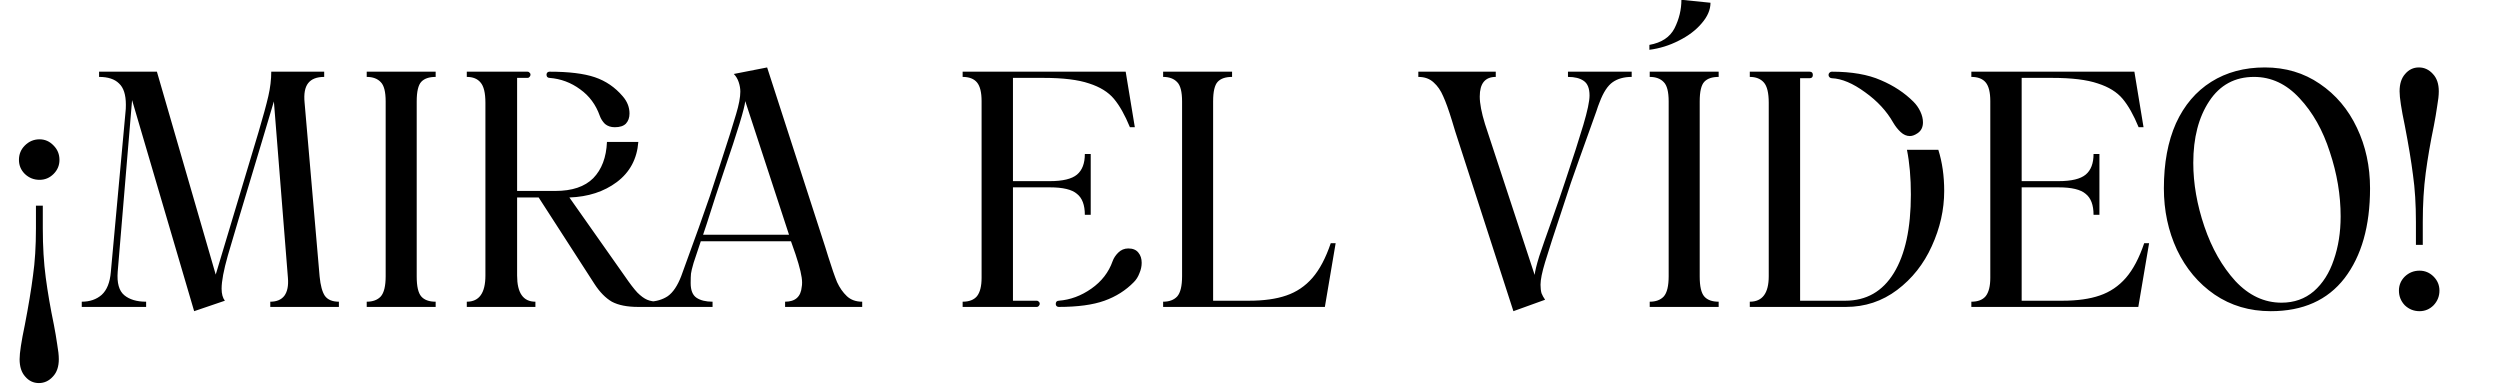 <svg width="505" height="78" viewBox="0 0 505 78" fill="none" xmlns="http://www.w3.org/2000/svg">
<g clip-path="url(#clip0_2019_4087)">
<path d="M7.26 41.54H8.646V46.16C8.646 49.768 8.844 53.068 9.24 56.06C9.636 59.052 10.186 62.242 10.89 65.63C11.154 66.994 11.374 68.292 11.55 69.524C11.77 70.756 11.88 71.768 11.88 72.56C11.88 74.056 11.484 75.222 10.692 76.058C9.9 76.938 8.954 77.378 7.854 77.378C6.754 77.378 5.83 76.938 5.082 76.058C4.334 75.222 3.96 74.056 3.96 72.56C3.96 71.284 4.312 68.974 5.016 65.63C5.764 61.758 6.314 58.436 6.666 55.664C7.062 52.892 7.26 49.724 7.26 46.16V41.54ZM3.828 32.3C3.828 31.156 4.224 30.188 5.016 29.396C5.852 28.56 6.842 28.142 7.986 28.142C9.086 28.142 10.032 28.56 10.824 29.396C11.616 30.188 12.012 31.156 12.012 32.3C12.012 33.4 11.616 34.346 10.824 35.138C10.032 35.93 9.086 36.326 7.986 36.326C6.842 36.326 5.852 35.93 5.016 35.138C4.224 34.346 3.828 33.4 3.828 32.3ZM26.68 20.222L23.776 54.872C23.599 57.16 24.04 58.744 25.096 59.624C26.151 60.504 27.625 60.944 29.517 60.944V62H16.515V60.944C18.143 60.944 19.485 60.482 20.541 59.558C21.598 58.59 22.213 57.05 22.39 54.938L25.36 22.532C25.404 22.224 25.425 21.762 25.425 21.146C25.425 19.122 24.963 17.692 24.04 16.856C23.16 15.976 21.817 15.536 20.014 15.536V14.48H31.695L43.575 55.466L52.221 26.69C53.145 23.566 53.806 21.146 54.202 19.43C54.597 17.714 54.795 16.064 54.795 14.48H65.487V15.536C63.992 15.536 62.913 15.954 62.254 16.79C61.593 17.626 61.352 18.946 61.528 20.75L64.564 55.862C64.74 57.666 65.091 58.964 65.62 59.756C66.192 60.548 67.138 60.944 68.457 60.944V62H54.597V60.944C55.873 60.944 56.819 60.548 57.435 59.756C58.051 58.92 58.294 57.71 58.161 56.126L55.324 20.486L52.882 28.67C48.789 42.266 46.502 49.922 46.017 51.638C45.181 54.586 44.764 56.808 44.764 58.304C44.764 59.36 44.983 60.174 45.423 60.746L39.219 62.858L26.68 20.222ZM74.077 60.944C75.309 60.944 76.255 60.592 76.915 59.888C77.575 59.14 77.905 57.776 77.905 55.796V20.486C77.905 18.55 77.575 17.252 76.915 16.592C76.255 15.888 75.309 15.536 74.077 15.536V14.48H88.003V15.536C86.683 15.536 85.715 15.866 85.099 16.526C84.483 17.186 84.175 18.506 84.175 20.486V55.862C84.175 57.842 84.483 59.184 85.099 59.888C85.715 60.592 86.683 60.944 88.003 60.944V62H74.077V60.944ZM124.19 25.7C123.398 25.7 122.738 25.48 122.21 25.04C121.726 24.556 121.374 24.006 121.154 23.39C120.362 21.146 119.042 19.364 117.194 18.044C115.346 16.68 113.278 15.91 110.99 15.734C110.814 15.734 110.66 15.668 110.528 15.536C110.44 15.404 110.396 15.25 110.396 15.074C110.396 14.942 110.44 14.81 110.528 14.678C110.66 14.546 110.814 14.48 110.99 14.48C114.906 14.48 117.964 14.854 120.164 15.602C122.364 16.35 124.234 17.626 125.774 19.43C126.698 20.486 127.16 21.652 127.16 22.928C127.16 23.764 126.918 24.446 126.434 24.974C125.95 25.458 125.202 25.7 124.19 25.7ZM94.292 60.944C96.8 60.944 98.054 59.184 98.054 55.664V20.75C98.054 18.77 97.724 17.406 97.064 16.658C96.448 15.91 95.524 15.536 94.292 15.536V14.48H106.568C106.744 14.48 106.876 14.546 106.964 14.678C107.096 14.766 107.162 14.898 107.162 15.074C107.162 15.25 107.096 15.404 106.964 15.536C106.876 15.668 106.744 15.734 106.568 15.734H104.456V38.57H112.178C115.566 38.57 118.118 37.712 119.834 35.996C121.55 34.236 122.474 31.794 122.606 28.67H128.942C128.678 32.102 127.226 34.808 124.586 36.788C121.99 38.724 118.8 39.758 115.016 39.89L126.17 55.73C127.226 57.27 128.084 58.392 128.744 59.096C129.448 59.8 130.108 60.284 130.724 60.548C131.34 60.812 132.11 60.944 133.034 60.944V62H128.942C126.698 62 124.916 61.648 123.596 60.944C122.32 60.196 121.154 59.008 120.098 57.38L108.812 39.89H104.456V55.664C104.456 59.184 105.688 60.944 108.152 60.944V62H94.292V60.944ZM167.301 51.836C168.005 54.08 168.599 55.796 169.083 56.984C169.611 58.128 170.271 59.074 171.063 59.822C171.855 60.57 172.889 60.944 174.165 60.944V62H158.589V60.944C160.657 60.944 161.779 59.932 161.955 57.908C161.999 57.732 162.021 57.446 162.021 57.05C162.021 55.906 161.581 54.014 160.701 51.374L159.777 48.734H141.561C140.945 50.538 140.461 51.99 140.109 53.09C139.801 54.146 139.625 54.872 139.581 55.268C139.537 55.664 139.515 56.302 139.515 57.182C139.515 58.634 139.911 59.624 140.703 60.152C141.495 60.68 142.573 60.944 143.937 60.944V62H131.067V60.944C132.563 60.9 133.839 60.526 134.895 59.822C135.951 59.074 136.853 57.732 137.601 55.796C140.417 48.096 142.353 42.684 143.409 39.56L145.455 33.29C147.083 28.318 148.161 24.908 148.689 23.06C149.261 21.168 149.547 19.65 149.547 18.506C149.547 17.89 149.437 17.252 149.217 16.592C148.997 15.932 148.667 15.382 148.227 14.942L154.959 13.622L166.707 49.922L167.301 51.836ZM159.381 47.414L150.537 20.42C150.449 21.74 149.019 26.448 146.247 34.544L144.531 39.692C142.991 44.532 142.155 47.106 142.023 47.414H159.381ZM227.915 50.186C228.839 50.186 229.521 50.472 229.961 51.044C230.401 51.572 230.62 52.254 230.62 53.09C230.62 53.794 230.467 54.498 230.159 55.202C229.895 55.906 229.521 56.5 229.037 56.984C227.409 58.656 225.429 59.91 223.097 60.746C220.765 61.582 217.685 62 213.857 62C213.681 62 213.527 61.934 213.395 61.802C213.307 61.67 213.263 61.538 213.263 61.406C213.263 61.23 213.307 61.076 213.395 60.944C213.527 60.812 213.681 60.746 213.857 60.746C216.189 60.57 218.389 59.756 220.457 58.304C222.525 56.852 223.955 55.004 224.747 52.76C224.967 52.144 225.341 51.572 225.869 51.044C226.441 50.472 227.123 50.186 227.915 50.186ZM194.453 60.944C195.773 60.944 196.741 60.57 197.357 59.822C197.973 59.03 198.281 57.798 198.281 56.126V20.42C198.281 18.66 197.973 17.406 197.357 16.658C196.741 15.91 195.773 15.536 194.453 15.536V14.48H227.387L229.235 25.7H228.245C227.233 23.236 226.155 21.322 225.011 19.958C223.867 18.594 222.195 17.56 219.995 16.856C217.795 16.108 214.737 15.734 210.821 15.734H204.617V36.59H212.075C214.671 36.59 216.497 36.15 217.553 35.27C218.609 34.39 219.137 33.004 219.137 31.112H220.325V43.388H219.137C219.137 41.408 218.609 40 217.553 39.164C216.541 38.284 214.715 37.844 212.075 37.844H204.617V60.746H209.435C209.611 60.746 209.743 60.812 209.831 60.944C209.963 61.032 210.029 61.164 210.029 61.34C210.029 61.516 209.963 61.67 209.831 61.802C209.743 61.934 209.611 62 209.435 62H194.453V60.944ZM245.974 16.526C245.358 17.186 245.05 18.506 245.05 20.486V60.746H252.244C255.28 60.746 257.81 60.394 259.834 59.69C261.902 58.986 263.662 57.798 265.114 56.126C266.566 54.454 267.798 52.122 268.81 49.13H269.8L267.622 62H234.952V60.944C236.184 60.944 237.13 60.592 237.79 59.888C238.45 59.14 238.78 57.776 238.78 55.796V20.486C238.78 18.55 238.45 17.252 237.79 16.592C237.13 15.888 236.184 15.536 234.952 15.536V14.48H248.878V15.536C247.558 15.536 246.59 15.866 245.974 16.526ZM329.6 15.536C328.06 15.536 326.784 15.888 325.772 16.592C324.76 17.296 323.88 18.638 323.132 20.618C323.044 20.882 322.934 21.168 322.802 21.476C322.714 21.74 322.604 22.07 322.472 22.466C319.612 30.43 317.896 35.248 317.324 36.92L315.806 41.54C313.958 47.084 312.726 50.89 312.11 52.958C311.494 54.982 311.186 56.5 311.186 57.512C311.186 58.172 311.252 58.744 311.384 59.228C311.56 59.668 311.802 60.108 312.11 60.548L305.708 62.858L293.96 26.558C293.916 26.47 293.696 25.744 293.3 24.38C292.64 22.224 292.046 20.574 291.518 19.43C291.034 18.286 290.396 17.362 289.604 16.658C288.812 15.91 287.778 15.536 286.502 15.536V14.48H302.144V15.536C299.988 15.536 298.91 16.856 298.91 19.496C298.91 20.904 299.262 22.752 299.966 25.04L309.998 55.532C310.086 54.74 310.394 53.486 310.922 51.77C311.494 50.054 312.308 47.722 313.364 44.774C314.596 41.298 315.52 38.614 316.136 36.722C317.764 31.882 318.996 28.054 319.832 25.238C320.668 22.422 321.086 20.442 321.086 19.298C321.086 17.846 320.69 16.856 319.898 16.328C319.15 15.8 318.094 15.536 316.73 15.536V14.48H329.6V15.536ZM333.243 60.944C334.475 60.944 335.421 60.592 336.081 59.888C336.741 59.14 337.071 57.776 337.071 55.796V20.486C337.071 18.55 336.741 17.252 336.081 16.592C335.421 15.888 334.475 15.536 333.243 15.536V14.48H347.169V15.536C345.849 15.536 344.881 15.866 344.265 16.526C343.649 17.186 343.341 18.506 343.341 20.486V55.862C343.341 57.842 343.649 59.184 344.265 59.888C344.881 60.592 345.849 60.944 347.169 60.944V62H333.243V60.944ZM345.519 0.554C345.519 1.962 344.925 3.348 343.737 4.712C342.593 6.076 341.053 7.242 339.117 8.21C337.225 9.178 335.245 9.794 333.177 10.058V9.068C335.641 8.628 337.335 7.506 338.259 5.702C339.183 3.854 339.645 1.94 339.645 -0.04L345.519 0.554ZM391.54 30.254C392.332 32.762 392.728 35.534 392.728 38.57C392.728 42.354 391.892 46.072 390.22 49.724C388.592 53.332 386.26 56.28 383.224 58.568C380.188 60.856 376.734 62 372.862 62H353.458V60.944C356.01 60.944 357.286 59.228 357.286 55.796V20.75C357.286 18.77 356.956 17.406 356.296 16.658C355.636 15.91 354.69 15.536 353.458 15.536V14.48H365.536C365.976 14.48 366.196 14.7 366.196 15.14C366.196 15.58 365.976 15.8 365.536 15.8H363.622V60.746H372.73C376.998 60.746 380.276 58.876 382.564 55.136C384.852 51.396 385.996 46.116 385.996 39.296C385.996 35.908 385.732 32.894 385.204 30.254H391.54ZM369.364 15.14C369.364 14.964 369.43 14.81 369.562 14.678C369.694 14.546 369.848 14.48 370.024 14.48C374.028 14.48 377.328 15.052 379.924 16.196C382.52 17.296 384.72 18.748 386.524 20.552C387.096 21.124 387.558 21.784 387.91 22.532C388.262 23.28 388.438 24.006 388.438 24.71C388.438 25.678 388.086 26.404 387.382 26.888C386.81 27.284 386.282 27.482 385.798 27.482C385.138 27.482 384.522 27.218 383.95 26.69C383.378 26.162 382.872 25.524 382.432 24.776C381.112 22.444 379.22 20.398 376.756 18.638C374.292 16.834 372.048 15.888 370.024 15.8C369.848 15.8 369.694 15.734 369.562 15.602C369.43 15.47 369.364 15.316 369.364 15.14ZM398.212 60.944C399.532 60.944 400.5 60.57 401.116 59.822C401.732 59.03 402.04 57.798 402.04 56.126V20.42C402.04 18.66 401.732 17.406 401.116 16.658C400.5 15.91 399.532 15.536 398.212 15.536V14.48H431.146L432.994 25.7H432.004C430.992 23.236 429.914 21.322 428.77 19.958C427.626 18.594 425.954 17.56 423.754 16.856C421.554 16.108 418.496 15.734 414.58 15.734H408.376V36.59H415.834C418.43 36.59 420.256 36.15 421.312 35.27C422.368 34.39 422.896 33.004 422.896 31.112H424.084V43.388H422.896C422.896 41.408 422.368 40 421.312 39.164C420.3 38.284 418.474 37.844 415.834 37.844H408.376V60.746H416.56C419.596 60.746 422.126 60.394 424.15 59.69C426.218 58.986 427.978 57.798 429.43 56.126C430.882 54.454 432.114 52.122 433.126 49.13H434.116L431.938 62H398.212V60.944ZM458.685 62.858C454.417 62.858 450.633 61.736 447.333 59.492C444.077 57.248 441.547 54.234 439.743 50.45C437.983 46.666 437.103 42.53 437.103 38.042C437.103 32.938 437.917 28.56 439.545 24.908C441.217 21.256 443.593 18.462 446.673 16.526C449.753 14.59 453.361 13.622 457.497 13.622C461.677 13.622 465.373 14.722 468.585 16.922C471.841 19.122 474.349 22.092 476.109 25.832C477.869 29.528 478.749 33.598 478.749 38.042C478.749 45.654 477.033 51.704 473.601 56.192C470.169 60.636 465.197 62.858 458.685 62.858ZM443.043 32.894C443.043 37.074 443.791 41.364 445.287 45.764C446.783 50.164 448.873 53.838 451.557 56.786C454.285 59.69 457.387 61.142 460.863 61.142C463.415 61.142 465.593 60.372 467.397 58.832C469.201 57.248 470.543 55.136 471.423 52.496C472.347 49.856 472.809 46.93 472.809 43.718C472.809 39.406 472.083 35.072 470.631 30.716C469.223 26.316 467.177 22.686 464.493 19.826C461.853 16.966 458.795 15.536 455.319 15.536C451.447 15.536 448.433 17.164 446.277 20.42C444.121 23.676 443.043 27.834 443.043 32.894ZM488.016 44.84C488.016 41.276 487.818 38.108 487.422 35.336C487.07 32.564 486.52 29.242 485.772 25.37C485.068 22.026 484.716 19.716 484.716 18.44C484.716 16.944 485.09 15.778 485.838 14.942C486.586 14.062 487.51 13.622 488.61 13.622C489.71 13.622 490.656 14.062 491.448 14.942C492.24 15.778 492.636 16.944 492.636 18.44C492.636 19.232 492.526 20.244 492.306 21.476C492.13 22.708 491.91 24.006 491.646 25.37C490.942 28.758 490.392 31.948 489.996 34.94C489.6 37.932 489.402 41.232 489.402 44.84V49.46H488.016V44.84ZM484.584 58.7C484.584 57.6 484.98 56.654 485.772 55.862C486.608 55.07 487.598 54.674 488.742 54.674C489.842 54.674 490.788 55.07 491.58 55.862C492.372 56.654 492.768 57.6 492.768 58.7C492.768 59.844 492.372 60.834 491.58 61.67C490.788 62.462 489.842 62.858 488.742 62.858C487.598 62.858 486.608 62.462 485.772 61.67C484.98 60.834 484.584 59.844 484.584 58.7Z" fill="black"/>
</g>
<defs>
<clipPath id="clip0_2019_4087">
<rect width="505" height="78" fill="white"/>
</clipPath>
</defs>
</svg>
